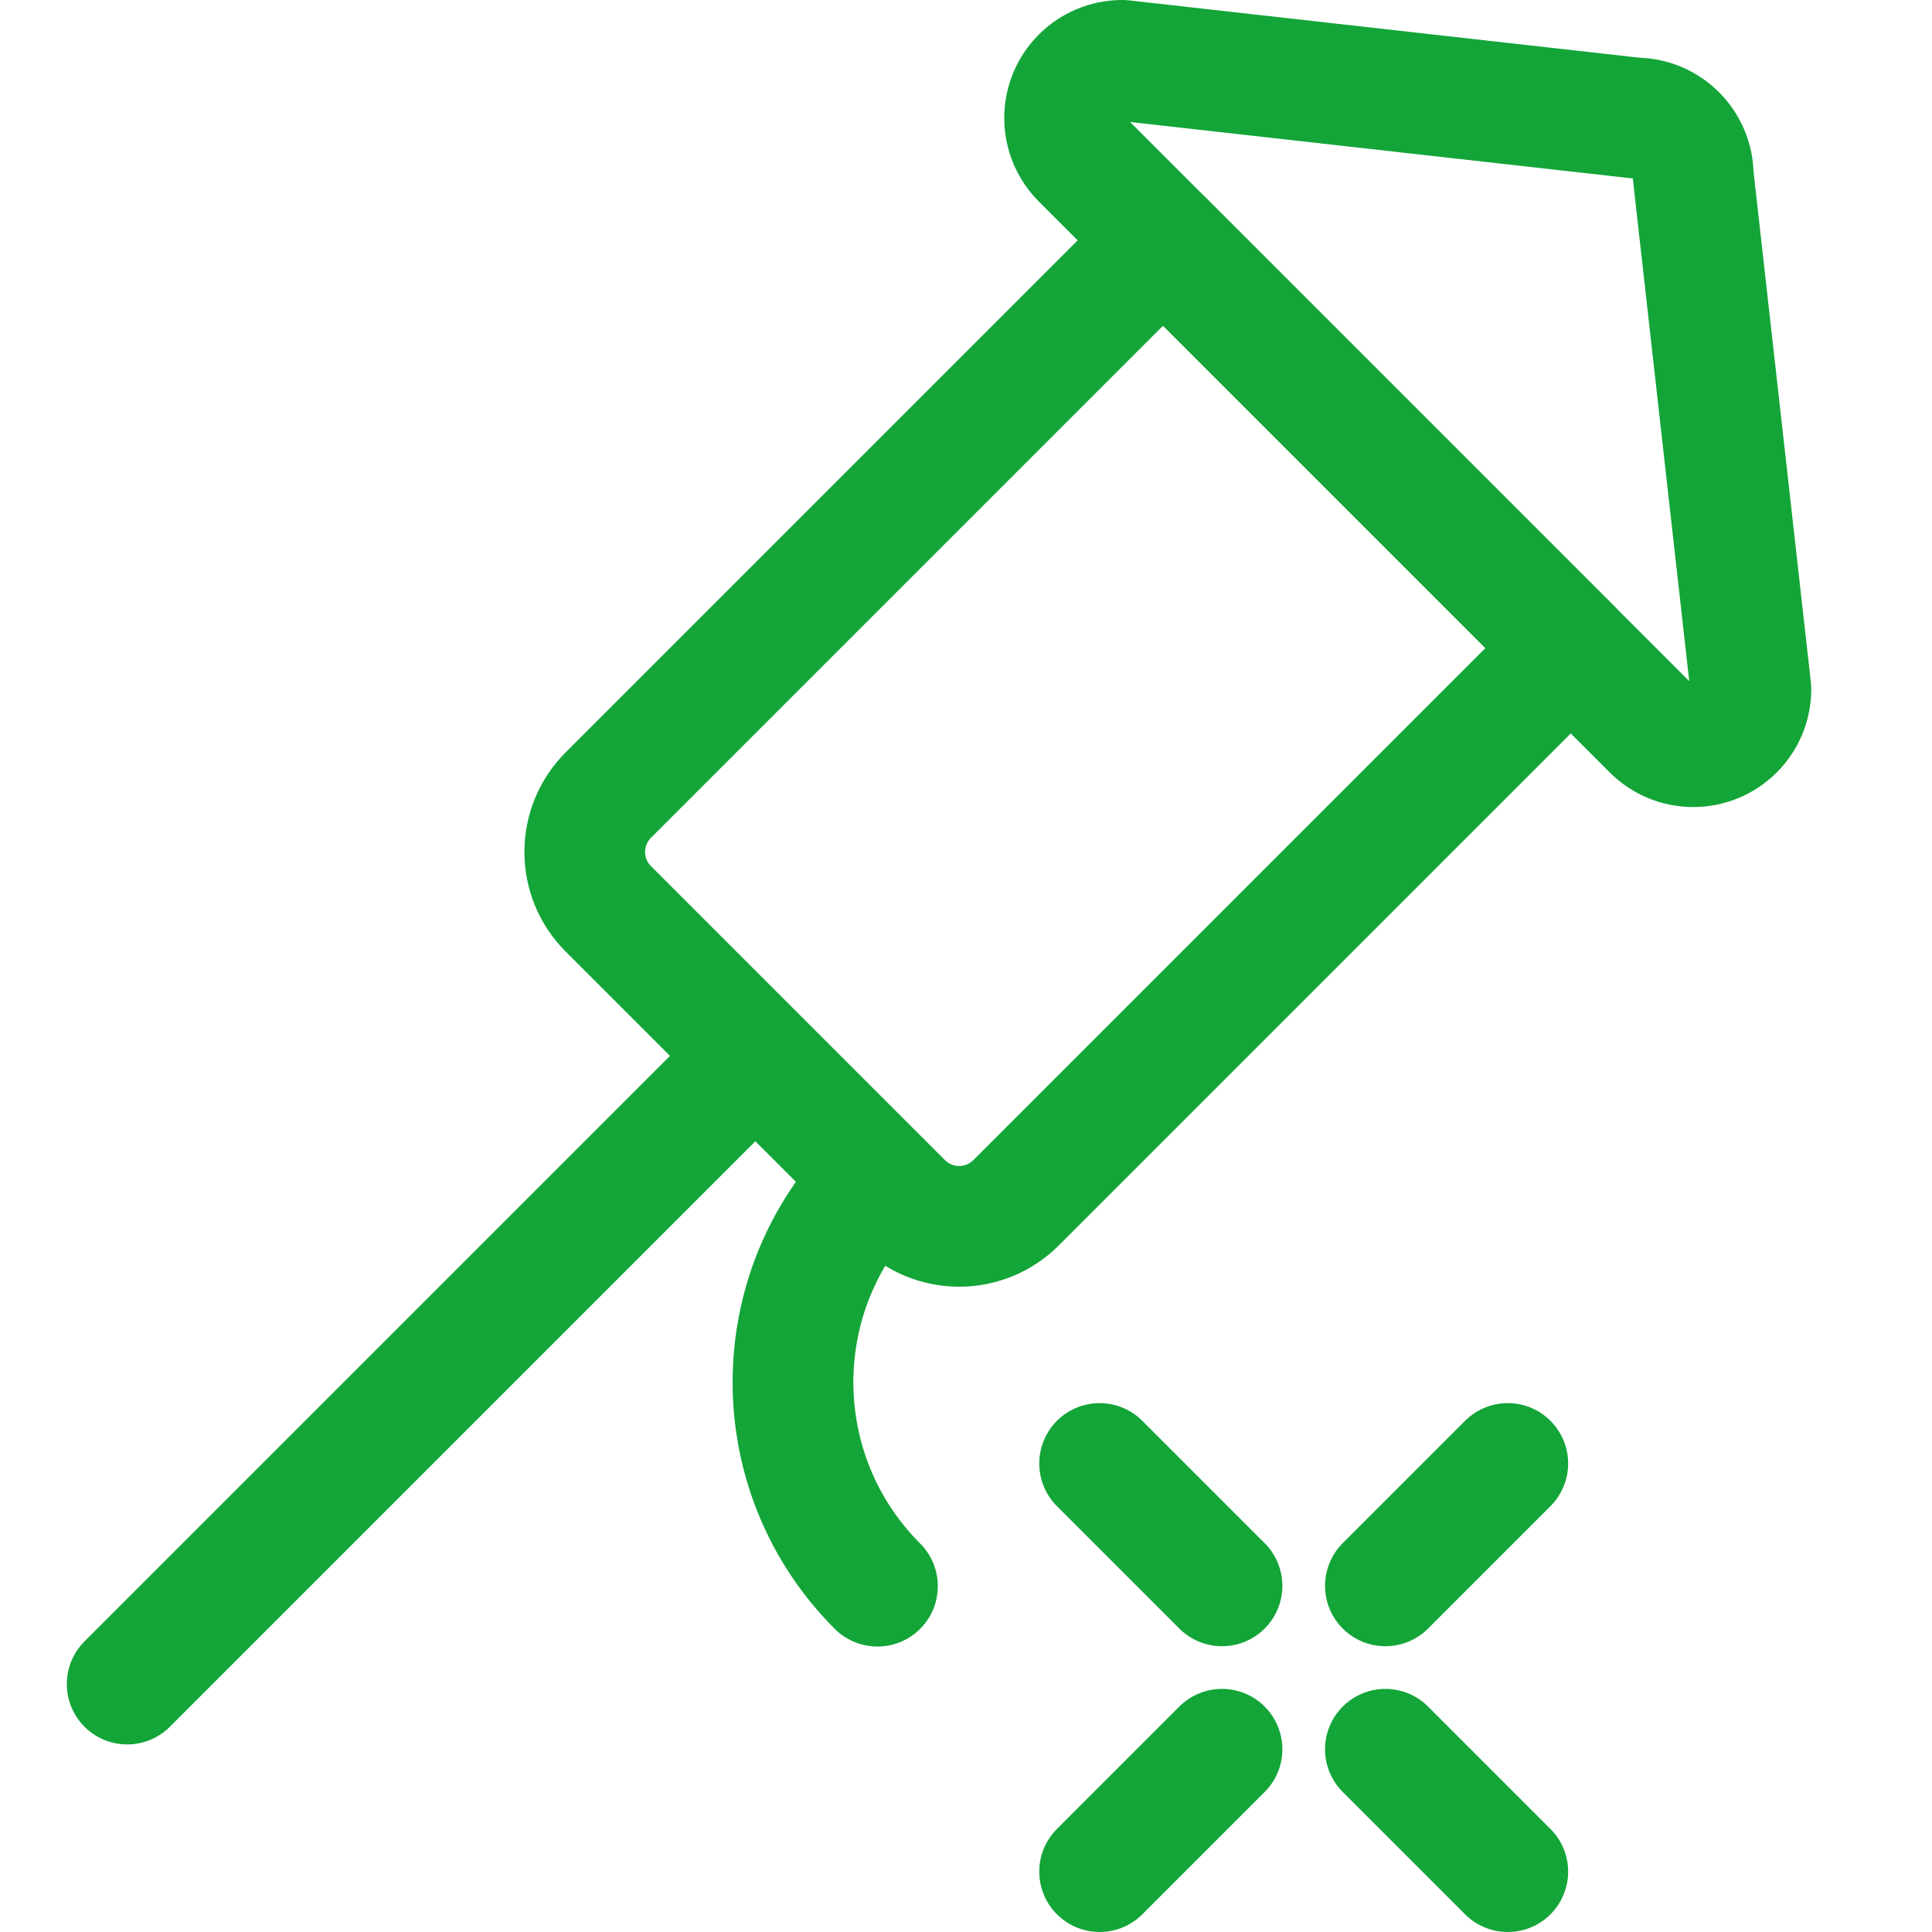 <?xml version="1.0" encoding="UTF-8"?><svg version="1.1" viewBox="0 0 24 24" xmlns="http://www.w3.org/2000/svg" xmlns:xlink="http://www.w3.org/1999/xlink"><!--Generated by IJSVG (https://github.com/iconjar/IJSVG)--><path d="M21.034,2.183v0c0,-0.396 -0.321,-0.717 -0.717,-0.717l-6.376,-0.716l-3.94693e-08,-2.3384e-11c-0.395,-0 -0.716,0.32 -0.716,0.716c-0,0.19 0.076,0.373 0.21,0.507l7.092,7.092l-1.21249e-08,-1.21591e-08c0.279,0.28 0.733,0.281 1.013,0.001c0.135,-0.134 0.211,-0.317 0.21,-0.507Z" stroke-linecap="round" stroke-width="1.5" stroke="#13a538" fill="none" stroke-linejoin="round"></path><g transform="matrix(1,0,0,1,10.45,-6.591)"><path fill="none" stroke="#13a538" stroke-linecap="round" stroke-linejoin="round" stroke-width="1.5" d="M9.6,3.945h7.164v9.747v0c0,0.552 -0.448,1 -1,1h-5.164l-4.37114e-08,-1.77636e-15c-0.552,-2.41411e-08 -1,-0.448 -1,-1c0,0 0,0 0,0v-9.747Z" transform="matrix(0.707,0.707,-0.707,0.707,0,0)"></path></g><g stroke-linecap="round" stroke-width="1.5" stroke="#13a538" fill="none" stroke-linejoin="round"><path d="M9.38,13.12l-7.8,7.8"></path><path d="M10.9,14.638v0l1.94504e-07,-1.94482e-07c-1.399,1.399 -1.399,3.667 -0,5.066c9.56705e-05,9.56813e-05 0,0 0,0v0"></path><path d="M18.73,18.18l-1.52,1.52"></path><path d="M15.18,21.73l-1.52,1.52"></path><path d="M18.73,23.25l-1.52,-1.52"></path><path d="M15.18,19.7l-1.52,-1.52"></path></g></svg>